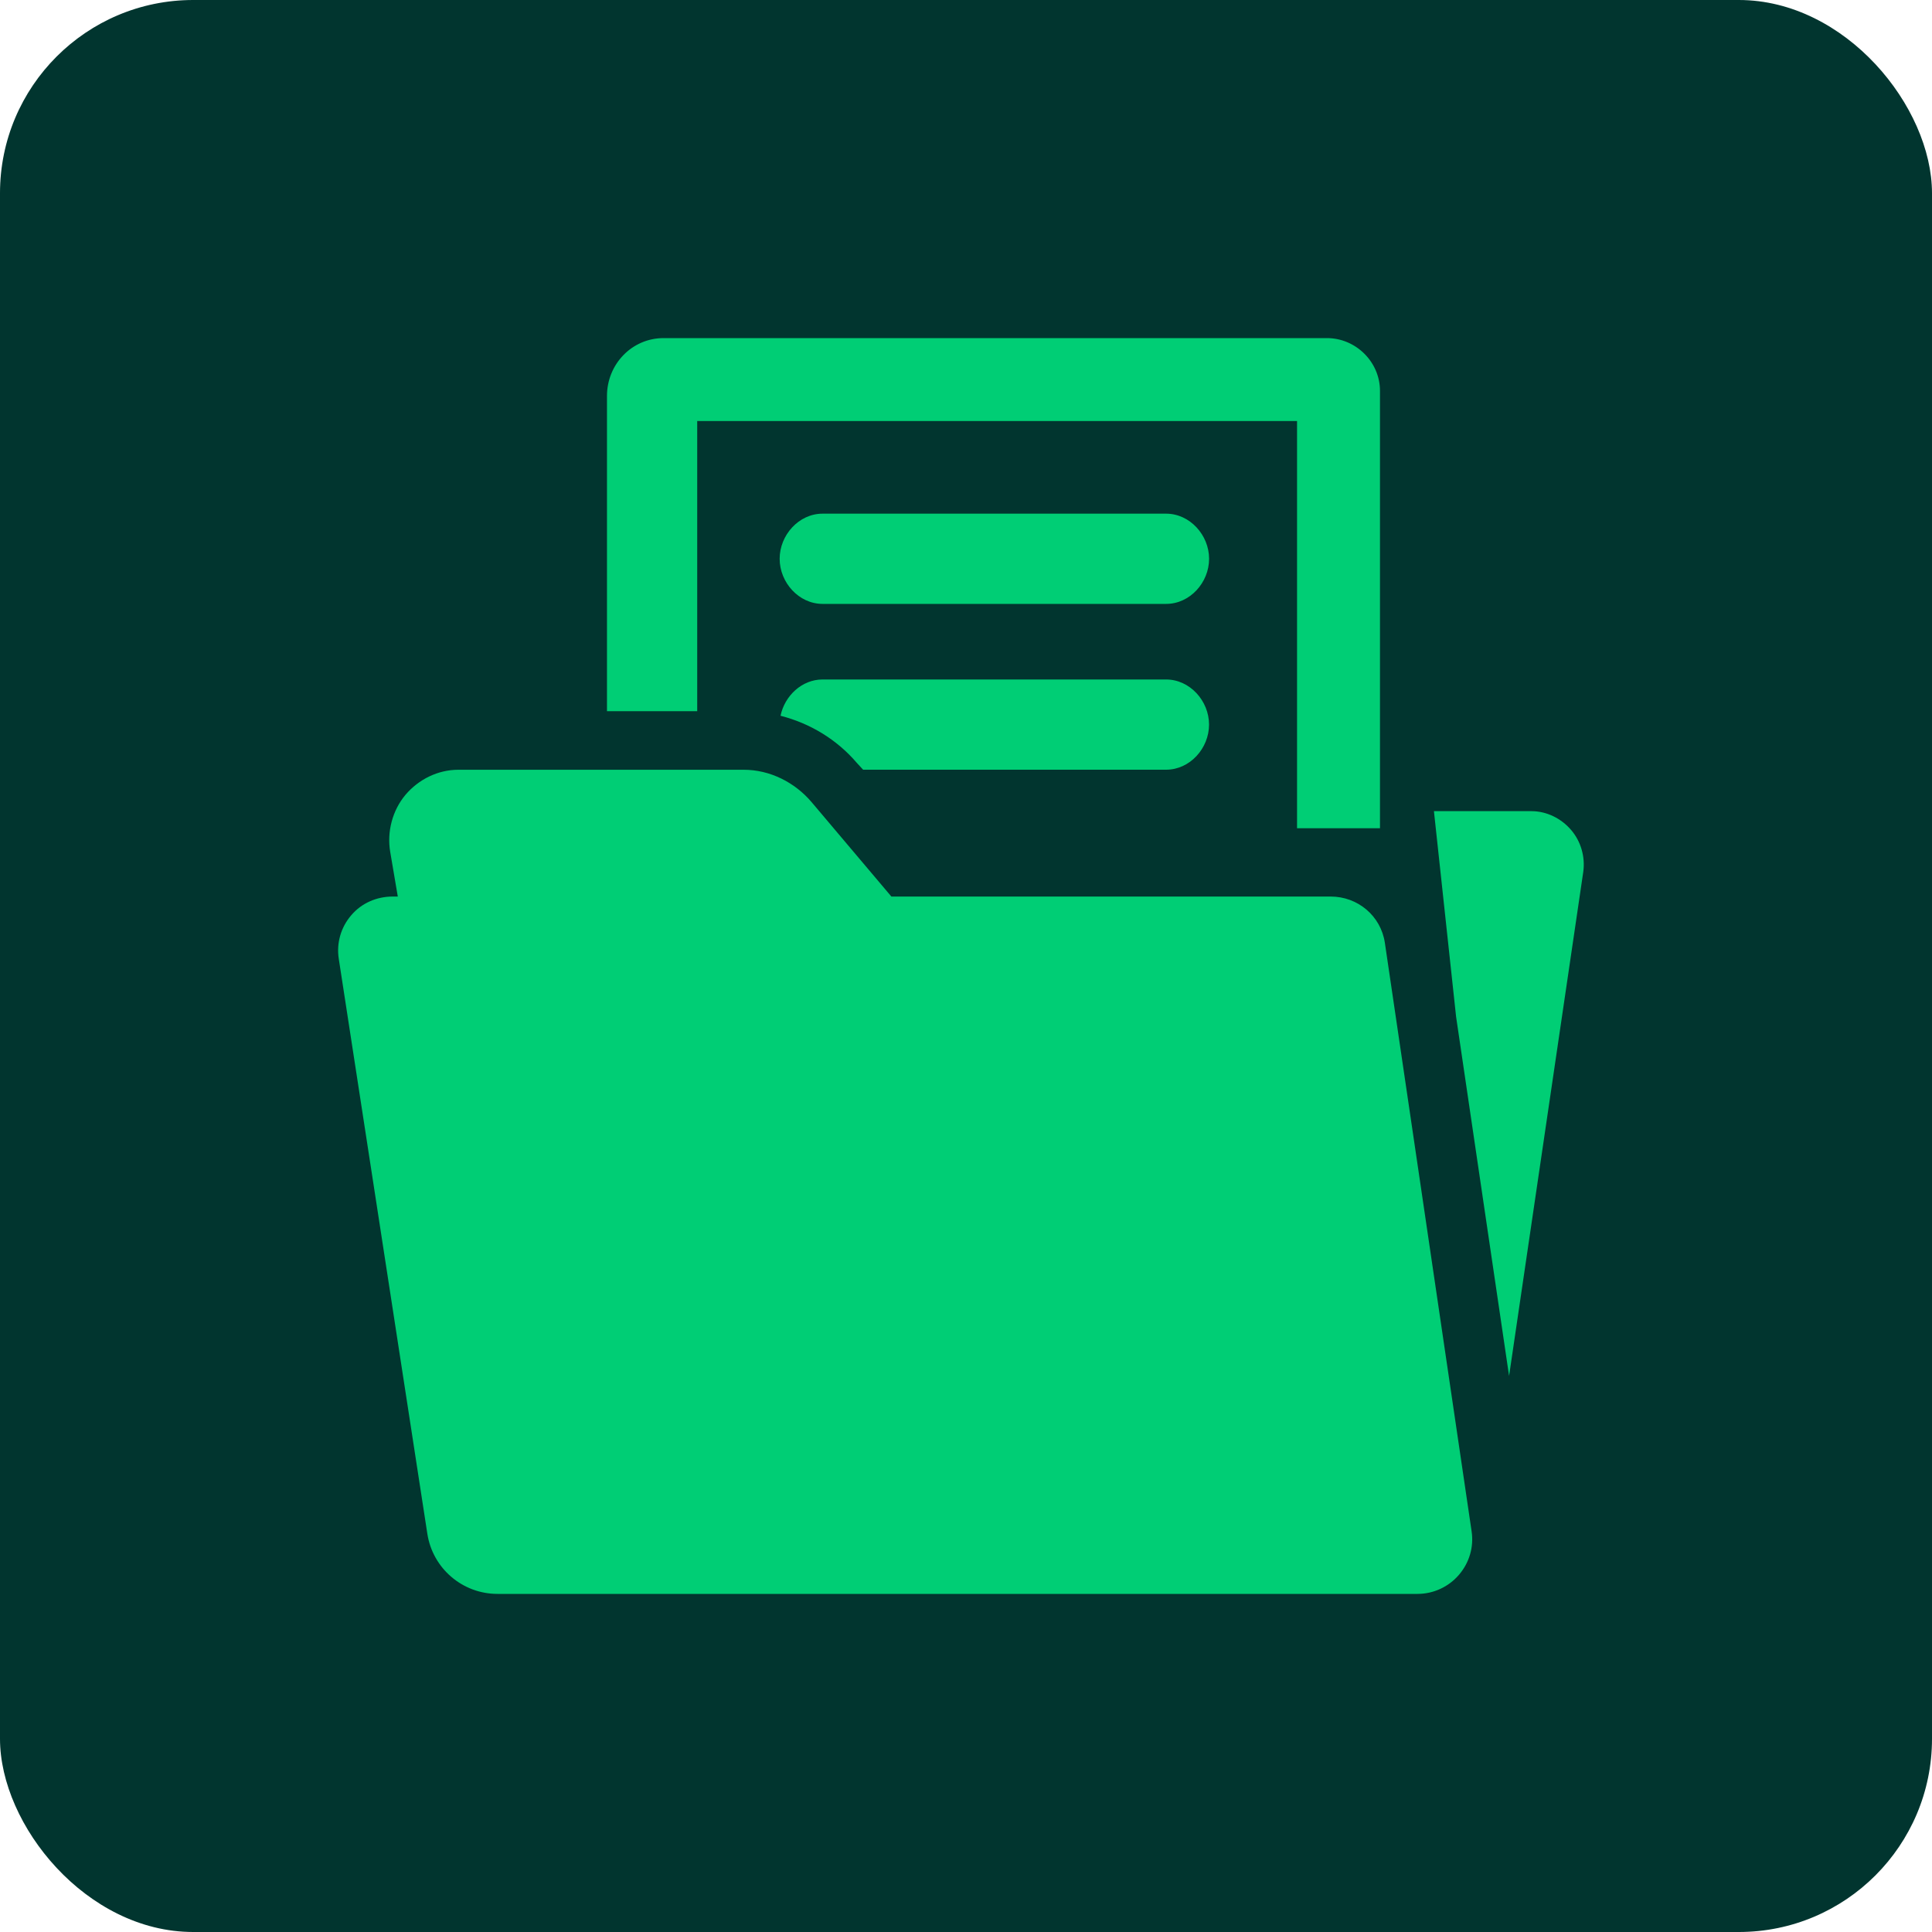 <svg width="40" height="40" viewBox="0 0 40 40" fill="none" xmlns="http://www.w3.org/2000/svg">
<rect width="40" height="40" rx="4" fill="#01352F"/>
<path d="M28.672 19.519C28.589 18.963 28.112 18.562 27.55 18.562H18.455L16.803 16.607C16.453 16.195 15.939 15.937 15.399 15.937H9.489C9.068 15.937 8.668 16.134 8.395 16.456C8.124 16.779 8.008 17.222 8.079 17.638L8.236 18.562H8.132C7.801 18.562 7.488 18.696 7.274 18.947C7.057 19.198 6.963 19.526 7.014 19.852L8.848 31.757C8.959 32.473 9.576 33 10.3 33H29.347C29.678 33 29.991 32.855 30.205 32.606C30.42 32.356 30.517 32.031 30.468 31.704L28.672 19.519Z" fill="#00CE75"/>
<path d="M24.144 10.635H17.03C16.539 10.635 16.142 11.078 16.142 11.569C16.142 12.061 16.54 12.503 17.03 12.503H24.144C24.636 12.503 25.033 12.061 25.033 11.569C25.033 11.078 24.634 10.635 24.144 10.635Z" fill="#00CE75"/>
<path d="M32.526 17.181C32.321 16.943 32.021 16.794 31.706 16.794H29.688L30.147 21.051L31.244 28.487L32.78 18.05C32.822 17.739 32.732 17.42 32.526 17.181Z" fill="#00CE75"/>
<path d="M14.435 8.717H26.854V17.148H28.571V8.092C28.571 7.494 28.071 7 27.473 7H13.739C13.082 7 12.567 7.541 12.567 8.197V14.724H14.435V8.717Z" fill="#00CE75"/>
<path d="M24.143 14.068H17.029C16.602 14.068 16.246 14.406 16.16 14.819C16.769 14.975 17.323 15.307 17.74 15.795L17.87 15.936H24.143C24.636 15.936 25.032 15.493 25.032 15.002C25.032 14.51 24.634 14.068 24.143 14.068Z" fill="#00CE75"/>
</svg>
